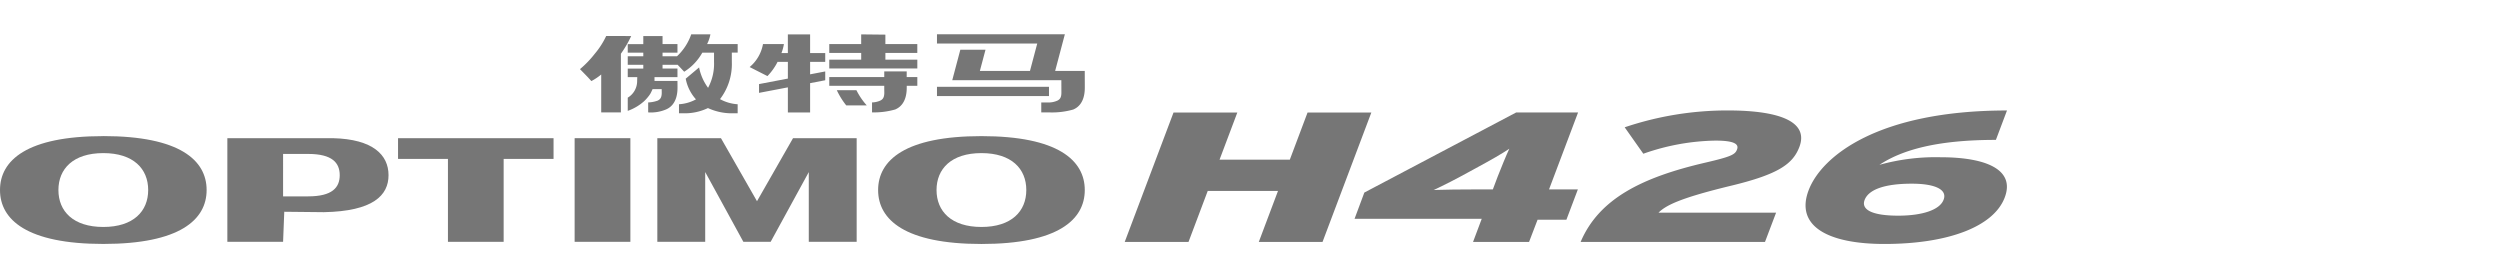 <svg xmlns="http://www.w3.org/2000/svg" xmlns:xlink="http://www.w3.org/1999/xlink" width="496" height="52" viewBox="0 0 496 52">
  <defs>
    <clipPath id="clip-path">
      <rect id="사각형_14182" data-name="사각형 14182" width="496" height="52" transform="translate(320.442 855.18)" fill="none" stroke="#707070" stroke-width="1"/>
    </clipPath>
    <clipPath id="clip-path-2">
      <rect id="사각형_14184" data-name="사각형 14184" width="398.188" height="41.611" fill="none"/>
    </clipPath>
  </defs>
  <g id="bi_Optimo_H426_cn" transform="translate(-320.442 -855.18)" clip-path="url(#clip-path)">
    <g id="그룹_13214" data-name="그룹 13214" transform="translate(320.442 861.973)">
      <rect id="사각형_14183" data-name="사각형 14183" width="11.06" height="20.562" transform="translate(114.007 20.621)" fill="#767676"/>
      <path id="패스_56791" data-name="패스 56791" d="M143.107,18.376l-7.148,12.5-7.146-12.5H116.185V38.934h9.5V25.09l7.571,13.843h5.414L146.235,25.1V38.934h9.5V18.376Z" transform="translate(14.228 2.25)" fill="#767676"/>
      <path id="패스_56792" data-name="패스 56792" d="M70.356,18.376v4.108h9.9v16.45H91.308V22.484h9.9V18.376Z" transform="translate(8.616 2.25)" fill="#767676"/>
      <g id="그룹_13217" data-name="그룹 13217" transform="translate(0 0)">
        <g id="그룹_13216" data-name="그룹 13216" clip-path="url(#clip-path-2)">
          <path id="패스_56793" data-name="패스 56793" d="M56.243,29.92h-5V21.5h5c4.765,0,6.237,1.776,6.237,4.216s-1.473,4.2-6.237,4.2M61.12,18.373l-.021.013c-.047,0-.055-.013.021-.013H40.185V38.934H51.243l.235-5.964,7.848.083c9.765-.181,12.838-3.328,12.838-7.335S69.092,18.56,61.12,18.373" transform="translate(4.921 2.249)" fill="#767676"/>
          <path id="패스_56794" data-name="패스 56794" d="M20.5,36.031c-5.979,0-8.91-3.115-8.91-7.327s2.931-7.326,8.91-7.326,8.9,3.114,8.9,7.326-2.927,7.327-8.9,7.327m0-18.023C5.35,18.008,0,22.8,0,28.7S5.35,39.4,20.5,39.4s20.493-4.792,20.493-10.7-5.351-10.7-20.493-10.7" transform="translate(0 2.205)" fill="#767676"/>
          <path id="패스_56795" data-name="패스 56795" d="M175.712,36.031c-5.976,0-8.91-3.115-8.91-7.327s2.934-7.326,8.91-7.326,8.9,3.114,8.9,7.326-2.931,7.327-8.9,7.327m0-18.023c-15.145,0-20.5,4.791-20.5,10.7s5.354,10.7,20.5,10.7,20.5-4.792,20.5-10.7-5.354-10.7-20.5-10.7" transform="translate(19.007 2.205)" fill="#767676"/>
          <path id="패스_56796" data-name="패스 56796" d="M149.8,11.106a15.018,15.018,0,0,0,1.873,3.014h4.071a13.661,13.661,0,0,1-2.054-3.014Zm13.865-3.73h-4.454V8.491H148.3v1.741h10.909v.658l.011.7c0,1.066-.376,1.362-.822,1.584a4.319,4.319,0,0,1-1.614.352V15.5a15.372,15.372,0,0,0,4.594-.574c2.391-1.009,2.294-3.856,2.294-4.6,0-.029,0-.065,0-.1h2.1V8.491H163.66ZM144.5.025h-4.415V3.731h-1.268a9.532,9.532,0,0,0,.487-1.779h-4.154a7.715,7.715,0,0,1-2.647,4.556L136.033,8.3a11.3,11.3,0,0,0,2.013-2.825h2.042V8.794l-5.722,1.092v1.743l5.722-1.093v4.976H144.5V9.7l3-.572V7.379l-3,.572V5.475h3V3.731h-3ZM165.768,3.7V1.952h-6.335V.077l-4.8-.052V1.952H148.3V3.7h6.335V5.038H148.3V6.782h17.471V5.038h-6.335V3.7Z" transform="translate(16.226 0.003)" fill="#767676"/>
          <path id="패스_56797" data-name="패스 56797" d="M194.945,10.338c0-.227-.011-3.058-.011-3.058H189.06L190.989,0H165.615V1.846h19.891L184.065,7.28h-9.94l1.117-4.2h-4.994l-1.6,6.038h21.645L190.3,11.6c0,1.066-.377,1.36-.823,1.583a4.353,4.353,0,0,1-1.61.356h-1.561v1.973h1.752a15.385,15.385,0,0,0,4.592-.574c2.39-1.008,2.294-3.859,2.294-4.6m-7.107.089H165.615v1.841h22.222Z" transform="translate(20.281 0)" fill="#767676"/>
          <path id="패스_56798" data-name="패스 56798" d="M107.715.345a15.944,15.944,0,0,1-2.281,3.545,20.118,20.118,0,0,1-2.92,3.033q1.286,1.313,1.56,1.6c.181.2.412.451.7.767a11.043,11.043,0,0,0,1.952-1.308v7.527h3.905V3.866a21.459,21.459,0,0,0,2.043-3.51c-2.346,0-2.98-.011-4.956-.011m24.922,3.3H133.8V1.954h-6.07a7.274,7.274,0,0,0,.662-1.931h-3.808a10.849,10.849,0,0,1-2.811,4.339h-2.878V3.649h2.959V1.954h-2.959V.356h-3.819v1.6h-3.086V3.649h3.086v.714h-3.086v1.7h3.086v.751h-3.086v1.7h1.889l-.025.786a3.82,3.82,0,0,1-1.864,3.282V15.2a9.685,9.685,0,0,0,3.237-1.907,8.261,8.261,0,0,0,1.227-1.455c.166-.3.319-.623.459-.947h1.813l.01.7c0,1.065-.373,1.359-.822,1.583a6.3,6.3,0,0,1-1.87.355v1.974a7.714,7.714,0,0,0,3.521-.575c2.394-1.008,2.3-3.858,2.3-4.6,0-.227-.01-.553-.01-1.06h-4.555V8.508h4.555v-1.7h-2.959V6.058h2.959V6.025c.6.622,1.142,1.2,1.333,1.414a10.537,10.537,0,0,0,3.6-3.791h2.322V5.469a10.053,10.053,0,0,1-1.183,5.159,10.083,10.083,0,0,1-1.78-4.044l-2.657,2.233a8.443,8.443,0,0,0,2.037,4.1,8.011,8.011,0,0,1-3.37.969v1.793h.822a10.658,10.658,0,0,0,4.925-1.033,11.3,11.3,0,0,0,5.07,1.033h.824V13.889a8.293,8.293,0,0,1-3.5-1.016,11.436,11.436,0,0,0,2.345-7.336Z" transform="translate(12.554 0.002)" fill="#767676"/>
          <path id="패스_56799" data-name="패스 56799" d="M275.735,35.109l-1.687,4.4H262.934l1.722-4.583H239.423l1.943-5.21,30.112-15.884h12.29l-5.759,15.258h5.721l-2.274,6.017ZM263.225,25.02l-.8.442c-3.008,1.651-5.283,2.822-7.3,3.742,2.274-.074,5.357-.113,8.439-.113h3.3l.951-2.529c.589-1.5,1.727-4.328,2.316-5.539-1.614,1.065-3.189,1.983-6.9,4" transform="translate(29.319 1.694)" fill="#767676"/>
          <path id="패스_56800" data-name="패스 56800" d="M334.787,39.96c-11.263,0-17.719-3.559-15.042-10.641,2.568-6.786,13.793-15.843,39.361-15.843l-2.2,5.835c-11.7,0-18.6,1.976-23.111,4.951A41.659,41.659,0,0,1,345.9,22.754c9.24,0,14.818,2.533,12.766,7.96-2.167,5.8-11.225,9.246-23.88,9.246M340.213,28c-5.5,0-8.581,1.207-9.352,3.226-.7,1.833,1.246,3.119,6.679,3.119,4.657,0,8.214-1.1,8.986-3.157.772-1.981-1.58-3.188-6.313-3.188" transform="translate(39.081 1.65)" fill="#767676"/>
          <path id="패스_56801" data-name="패스 56801" d="M225.4,39.512l3.812-10.123H215.272l-3.817,10.123H198.8l9.683-25.676h12.658l-3.527,9.355h13.941l3.52-9.355h12.655l-9.685,25.676Z" transform="translate(24.345 1.694)" fill="#767676"/>
          <path id="패스_56802" data-name="패스 56802" d="M279.384,39.557c3.668-8.658,12.363-12.839,24.61-15.7,5.213-1.211,6.053-1.615,6.42-2.646.442-1.136-.731-1.757-4.291-1.757a44.841,44.841,0,0,0-14.3,2.606l-3.7-5.246a63.769,63.769,0,0,1,20.43-3.344c11.149,0,15.994,2.573,14.234,7.23-1.284,3.374-4.112,5.43-13.536,7.7-9.828,2.381-12.875,3.813-14.417,5.353h23.329l-2.2,5.8Z" transform="translate(34.213 1.649)" fill="#767676"/>
        </g>
      </g>
    </g>
  </g>
</svg>
